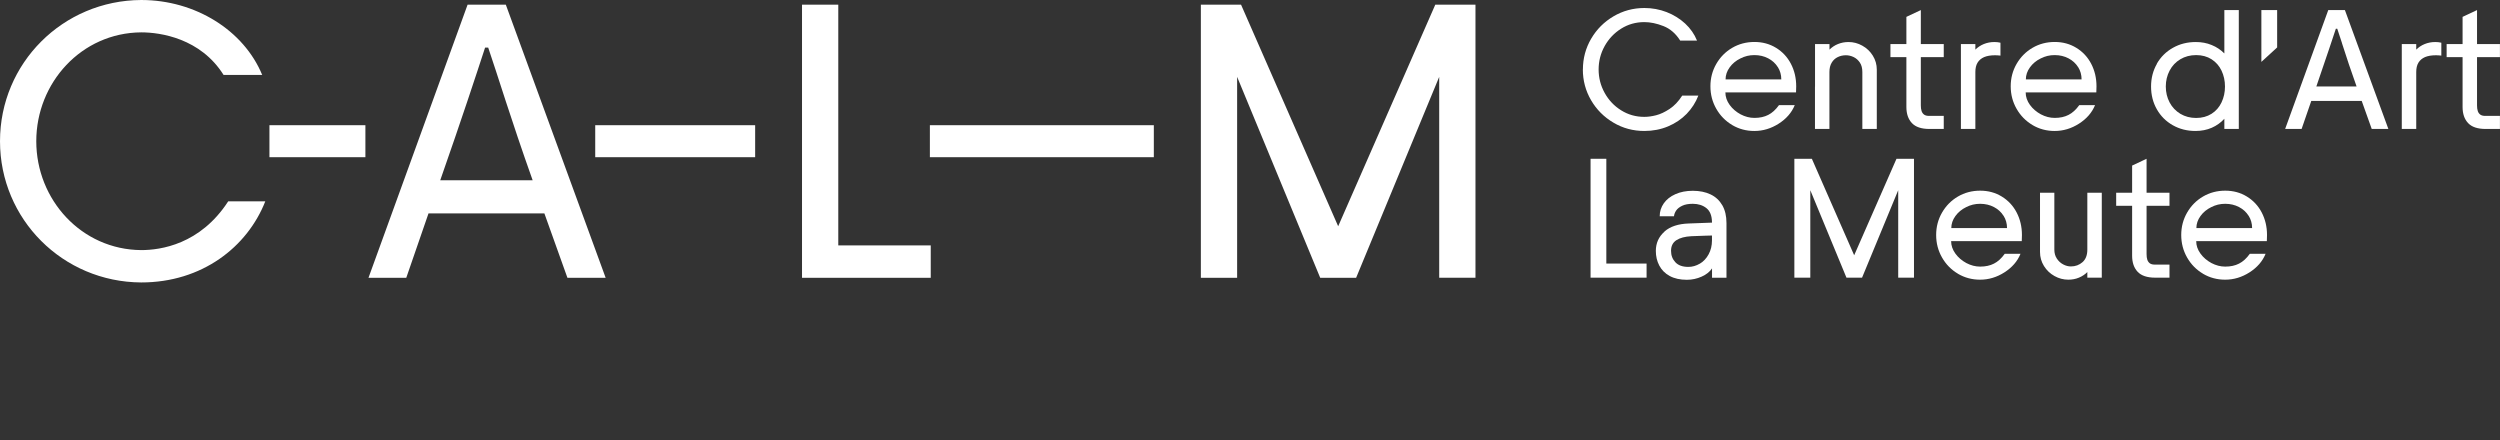 <svg viewBox="0 0 434.25 76.49" xmlns="http://www.w3.org/2000/svg" xmlns:xlink="http://www.w3.org/1999/xlink"><rect x="0" y="0" width="434.25" height="76.49" fill="#333333" stroke="none"/><clipPath id="a"><path d="m0 0h257.56v76.49h-257.56z"/></clipPath><g clip-path="url(#a)"><path d="m208.59 48.25v-47.44h6.98l16.87 38.49 16.87-38.49h6.98v47.43h-6.3v-34.89l-14.43 34.9h-6.24l-14.43-34.9v34.9zm-47.07-20.94h38.9v-5.56h-38.9zm-22.21 20.94h22.36v-5.62h-16.06v-41.82h-6.3v47.43zm-35.92-20.94h27.78v-5.56h-27.78zm-26.92 4c3.73-10.64 6.24-18.3 7.79-23.04h.54c1.63 4.74 3.93 12.4 7.72 23.04h-16.06zm-12.47 16.94h6.57l3.86-11.18h20.13l4 11.18h6.64l-17.34-47.44h-6.64l-17.21 47.43zm-17.2-20.94h16.67v-5.56h-16.67zm-46.8-2.78c0-13.55 10.91-24.46 24.53-24.53 9.42 0 17.82 5.29 21.01 13.01h-6.71c-4-6.37-10.98-7.39-14.3-7.39-10.37.07-18.23 8.74-18.23 18.91s7.86 18.84 18.23 18.91c3.32 0 10.23-.95 15.11-8.47h6.44c-3.12 7.93-10.98 14.09-21.55 14.09-13.62-.07-24.53-10.98-24.53-24.53" fill="#fff"/></g><g fill="#fff"><path d="m274.95 12.07c0-1.93.48-3.71 1.43-5.34s2.25-2.93 3.88-3.89 3.42-1.45 5.37-1.45c1.36 0 2.64.24 3.86.71s2.29 1.14 3.22 1.99c.92.86 1.61 1.84 2.06 2.96h-2.92c-.77-1.22-1.74-2.06-2.91-2.52s-2.28-.69-3.32-.69c-1.48 0-2.82.38-4.03 1.14s-2.16 1.77-2.86 3.02c-.7 1.26-1.05 2.62-1.05 4.07s.35 2.81 1.05 4.07 1.65 2.27 2.86 3.02c1.21.76 2.55 1.14 4.03 1.14.63 0 1.31-.09 2.05-.28s1.51-.55 2.33-1.09 1.55-1.31 2.2-2.32h2.8c-.45 1.18-1.13 2.23-2.02 3.16-.9.92-1.97 1.65-3.23 2.18s-2.64.8-4.13.8c-1.95 0-3.74-.48-5.37-1.45-1.63-.96-2.93-2.26-3.88-3.89s-1.43-3.41-1.43-5.34z"/><path d="m300.89 21.72c-1.17-.69-2.09-1.63-2.77-2.82s-1.02-2.49-1.02-3.91.34-2.71 1.02-3.89 1.6-2.11 2.76-2.79 2.45-1.02 3.86-1.02 2.65.34 3.76 1.02 1.97 1.6 2.58 2.77.92 2.47.92 3.91c0 .51-.01.87-.03 1.06h-12.27c0 .77.25 1.49.74 2.17s1.13 1.22 1.9 1.64c.78.41 1.58.62 2.4.62.92 0 1.73-.17 2.4-.52.68-.34 1.3-.91 1.87-1.7h2.74c-.53 1.3-1.46 2.37-2.79 3.22s-2.74 1.27-4.23 1.27c-1.4 0-2.68-.34-3.85-1.03zm7.91-10.07c-.4-.64-.96-1.15-1.67-1.52s-1.5-.56-2.39-.56-1.66.19-2.43.58c-.78.38-1.4.9-1.87 1.55s-.71 1.35-.71 2.09h9.68c0-.79-.2-1.5-.6-2.14z"/><path d="m315.27 15.05v-7.4h2.51v.97c.41-.41.9-.74 1.47-.97s1.18-.35 1.83-.35c.85 0 1.65.21 2.4.63.76.42 1.37 1 1.83 1.74s.69 1.55.69 2.43v10.3h-2.51v-9.88c0-.67-.14-1.22-.43-1.65s-.65-.75-1.09-.96-.89-.31-1.34-.31c-.49 0-.96.1-1.4.31s-.8.53-1.06.97c-.27.44-.4.99-.4 1.64v9.88h-2.51v-7.35z"/><path d="m328.37 7.65h2.77v-4.72l2.51-1.18v5.9h3.98v2.27h-3.98v8.38c0 .39.04.72.13.99s.24.47.44.62c.21.15.49.22.84.22h2.57v2.27h-2.48c-1.4 0-2.41-.34-3.05-1.02s-.96-1.61-.96-2.79v-8.67h-2.77z"/><path d="m340.61 22.4v-14.75h2.51v.97c.41-.41.9-.74 1.47-.97s1.18-.35 1.83-.35c.39 0 .75.04 1.06.12v2.24c-.35-.04-.67-.06-.94-.06-.77 0-1.4.11-1.9.32-.5.22-.88.54-1.14.97s-.38.97-.38 1.62v9.88h-2.51z"/><path d="m353.05 21.72c-1.17-.69-2.09-1.63-2.77-2.82s-1.02-2.49-1.02-3.91.34-2.71 1.02-3.89 1.6-2.11 2.76-2.79 2.45-1.02 3.86-1.02 2.65.34 3.76 1.02 1.97 1.6 2.58 2.77.92 2.47.92 3.91c0 .51-.01.87-.03 1.06h-12.27c0 .77.25 1.49.74 2.17s1.13 1.22 1.9 1.64c.78.41 1.58.62 2.4.62.92 0 1.73-.17 2.4-.52.68-.34 1.3-.91 1.87-1.7h2.74c-.53 1.3-1.46 2.37-2.79 3.22s-2.74 1.27-4.23 1.27c-1.4 0-2.68-.34-3.85-1.03zm7.91-10.07c-.4-.64-.96-1.15-1.67-1.52s-1.5-.56-2.39-.56-1.66.19-2.43.58c-.78.38-1.4.9-1.87 1.55s-.71 1.35-.71 2.09h9.68c0-.79-.2-1.5-.6-2.14z"/><path d="m374.64 11.07c.68-1.18 1.61-2.1 2.8-2.77s2.51-1 3.97-1c1 0 1.92.17 2.76.52.84.34 1.57.83 2.2 1.46v-7.53h2.51v20.65h-2.51v-1.77c-.61.67-1.34 1.19-2.18 1.56s-1.79.56-2.83.56c-1.46 0-2.77-.33-3.95-1s-2.1-1.59-2.77-2.77-1-2.5-1-3.95.34-2.77 1.02-3.95zm4.09-.78c-.81.48-1.43 1.14-1.87 1.98s-.66 1.76-.66 2.76.22 1.92.66 2.76 1.07 1.49 1.87 1.98c.81.48 1.72.72 2.74.72s1.91-.24 2.67-.72 1.34-1.14 1.74-1.98.6-1.76.6-2.76-.2-1.92-.6-2.76-.98-1.49-1.74-1.98c-.76-.48-1.65-.72-2.67-.72s-1.94.24-2.74.72z"/><path d="m395.54 1.75v6.49l-2.74 2.51v-9z"/><path d="m404.42 1.75h2.89l7.55 20.65h-2.89l-1.74-4.87h-8.76l-1.68 4.87h-2.86zm2.39 5.75c-.28-.85-.55-1.68-.83-2.51h-.24l-1.12 3.36c-.33 1-1.09 3.23-2.27 6.67h6.99c-.91-2.54-1.75-5.04-2.54-7.52z"/><path d="m417.19 22.4v-14.75h2.51v.97c.41-.41.9-.74 1.47-.97s1.18-.35 1.83-.35c.39 0 .75.04 1.06.12v2.24c-.35-.04-.67-.06-.94-.06-.77 0-1.4.11-1.9.32-.5.22-.88.54-1.14.97s-.38.97-.38 1.62v9.88h-2.51z"/><path d="m424.98 7.65h2.77v-4.72l2.51-1.18v5.9h3.98v2.27h-3.98v8.38c0 .39.04.72.13.99s.24.47.44.62c.21.15.49.22.84.22h2.57v2.27h-2.48c-1.4 0-2.41-.34-3.05-1.02s-.96-1.61-.96-2.79v-8.67h-2.77z"/><path d="m276.28 27.58h2.74v18.2h6.99v2.45h-9.73z"/><path d="m289.11 40.22c1-.88 2.41-1.34 4.22-1.4 1.36-.06 2.7-.11 4.04-.15v-.12c-.02-1.1-.34-1.9-.97-2.4s-1.42-.75-2.36-.75c-.75 0-1.36.11-1.84.34s-.83.5-1.05.83c-.22.32-.34.65-.38.99h-2.48c0-.83.24-1.57.71-2.24s1.14-1.2 2.01-1.59 1.88-.59 3.04-.59 2.21.21 3.08.63c.88.42 1.55 1.05 2.04 1.89.48.84.72 1.86.72 3.08v9.5h-2.51v-1.62c-.39.59-.99 1.07-1.8 1.43s-1.66.55-2.57.55c-1.18 0-2.17-.22-2.98-.66s-1.41-1.05-1.81-1.81-.6-1.61-.6-2.54c0-1.36.5-2.47 1.5-3.35zm6.14 5.59c.63-.37 1.14-.91 1.53-1.62s.59-1.52.59-2.45v-.83l-1.15.03c-.81.02-1.62.05-2.45.09-1.1.06-1.96.29-2.58.69s-.93 1.02-.93 1.84.25 1.45.75 1.99 1.25.81 2.26.81c.69 0 1.35-.19 1.98-.56z"/><path d="m311.68 48.23v-20.65h3.04l7.35 16.76 7.35-16.76h3.04v20.65h-2.74v-15.19l-6.28 15.19h-2.71l-6.28-15.19v15.19h-2.74z"/><path d="m340.1 47.55c-1.17-.69-2.09-1.63-2.77-2.82s-1.02-2.49-1.02-3.91.34-2.71 1.02-3.89 1.6-2.11 2.76-2.79 2.45-1.02 3.86-1.02 2.65.34 3.76 1.02 1.97 1.6 2.58 2.77.92 2.47.92 3.91c0 .51-.01.87-.03 1.06h-12.27c0 .77.25 1.49.74 2.17s1.13 1.22 1.9 1.64c.78.41 1.58.62 2.4.62.92 0 1.73-.17 2.4-.52.68-.34 1.3-.91 1.87-1.7h2.74c-.53 1.3-1.46 2.37-2.79 3.22s-2.74 1.27-4.23 1.27c-1.4 0-2.68-.34-3.85-1.03zm7.91-10.07c-.4-.64-.96-1.15-1.67-1.52s-1.5-.56-2.39-.56-1.66.19-2.43.58c-.78.38-1.4.9-1.87 1.55s-.71 1.35-.71 2.09h9.68c0-.79-.2-1.5-.6-2.14z"/><path d="m354.33 33.48h2.51v9.88c0 .59.14 1.11.43 1.55s.65.78 1.11 1.02c.45.24.89.35 1.33.35.79 0 1.46-.25 2.02-.74s.84-1.22.84-2.18v-9.88h2.51v14.75h-2.51v-.97c-.41.41-.9.74-1.47.97-.57.24-1.18.35-1.83.35-.85 0-1.65-.21-2.4-.63-.76-.42-1.37-1-1.83-1.74s-.69-1.55-.69-2.43v-10.3z"/><path d="m367.58 33.48h2.77v-4.72l2.51-1.18v5.9h3.98v2.27h-3.98v8.38c0 .39.04.72.13.99s.24.47.44.62c.21.15.49.22.84.22h2.57v2.27h-2.48c-1.4 0-2.41-.34-3.05-1.02s-.96-1.61-.96-2.79v-8.67h-2.77z"/><path d="m382.67 47.55c-1.17-.69-2.09-1.63-2.77-2.82s-1.02-2.49-1.02-3.91.34-2.71 1.02-3.89 1.6-2.11 2.76-2.79 2.45-1.02 3.86-1.02 2.65.34 3.76 1.02 1.97 1.6 2.58 2.77.92 2.47.92 3.91c0 .51-.01.87-.03 1.06h-12.27c0 .77.25 1.49.74 2.17s1.13 1.22 1.9 1.64c.78.41 1.58.62 2.4.62.92 0 1.73-.17 2.4-.52.68-.34 1.3-.91 1.87-1.7h2.74c-.53 1.3-1.46 2.37-2.79 3.22s-2.74 1.27-4.23 1.27c-1.4 0-2.68-.34-3.85-1.03zm7.91-10.07c-.4-.64-.96-1.15-1.67-1.52s-1.5-.56-2.39-.56-1.66.19-2.43.58c-.78.38-1.4.9-1.87 1.55s-.71 1.35-.71 2.09h9.68c0-.79-.2-1.5-.6-2.14z"/></g></svg>